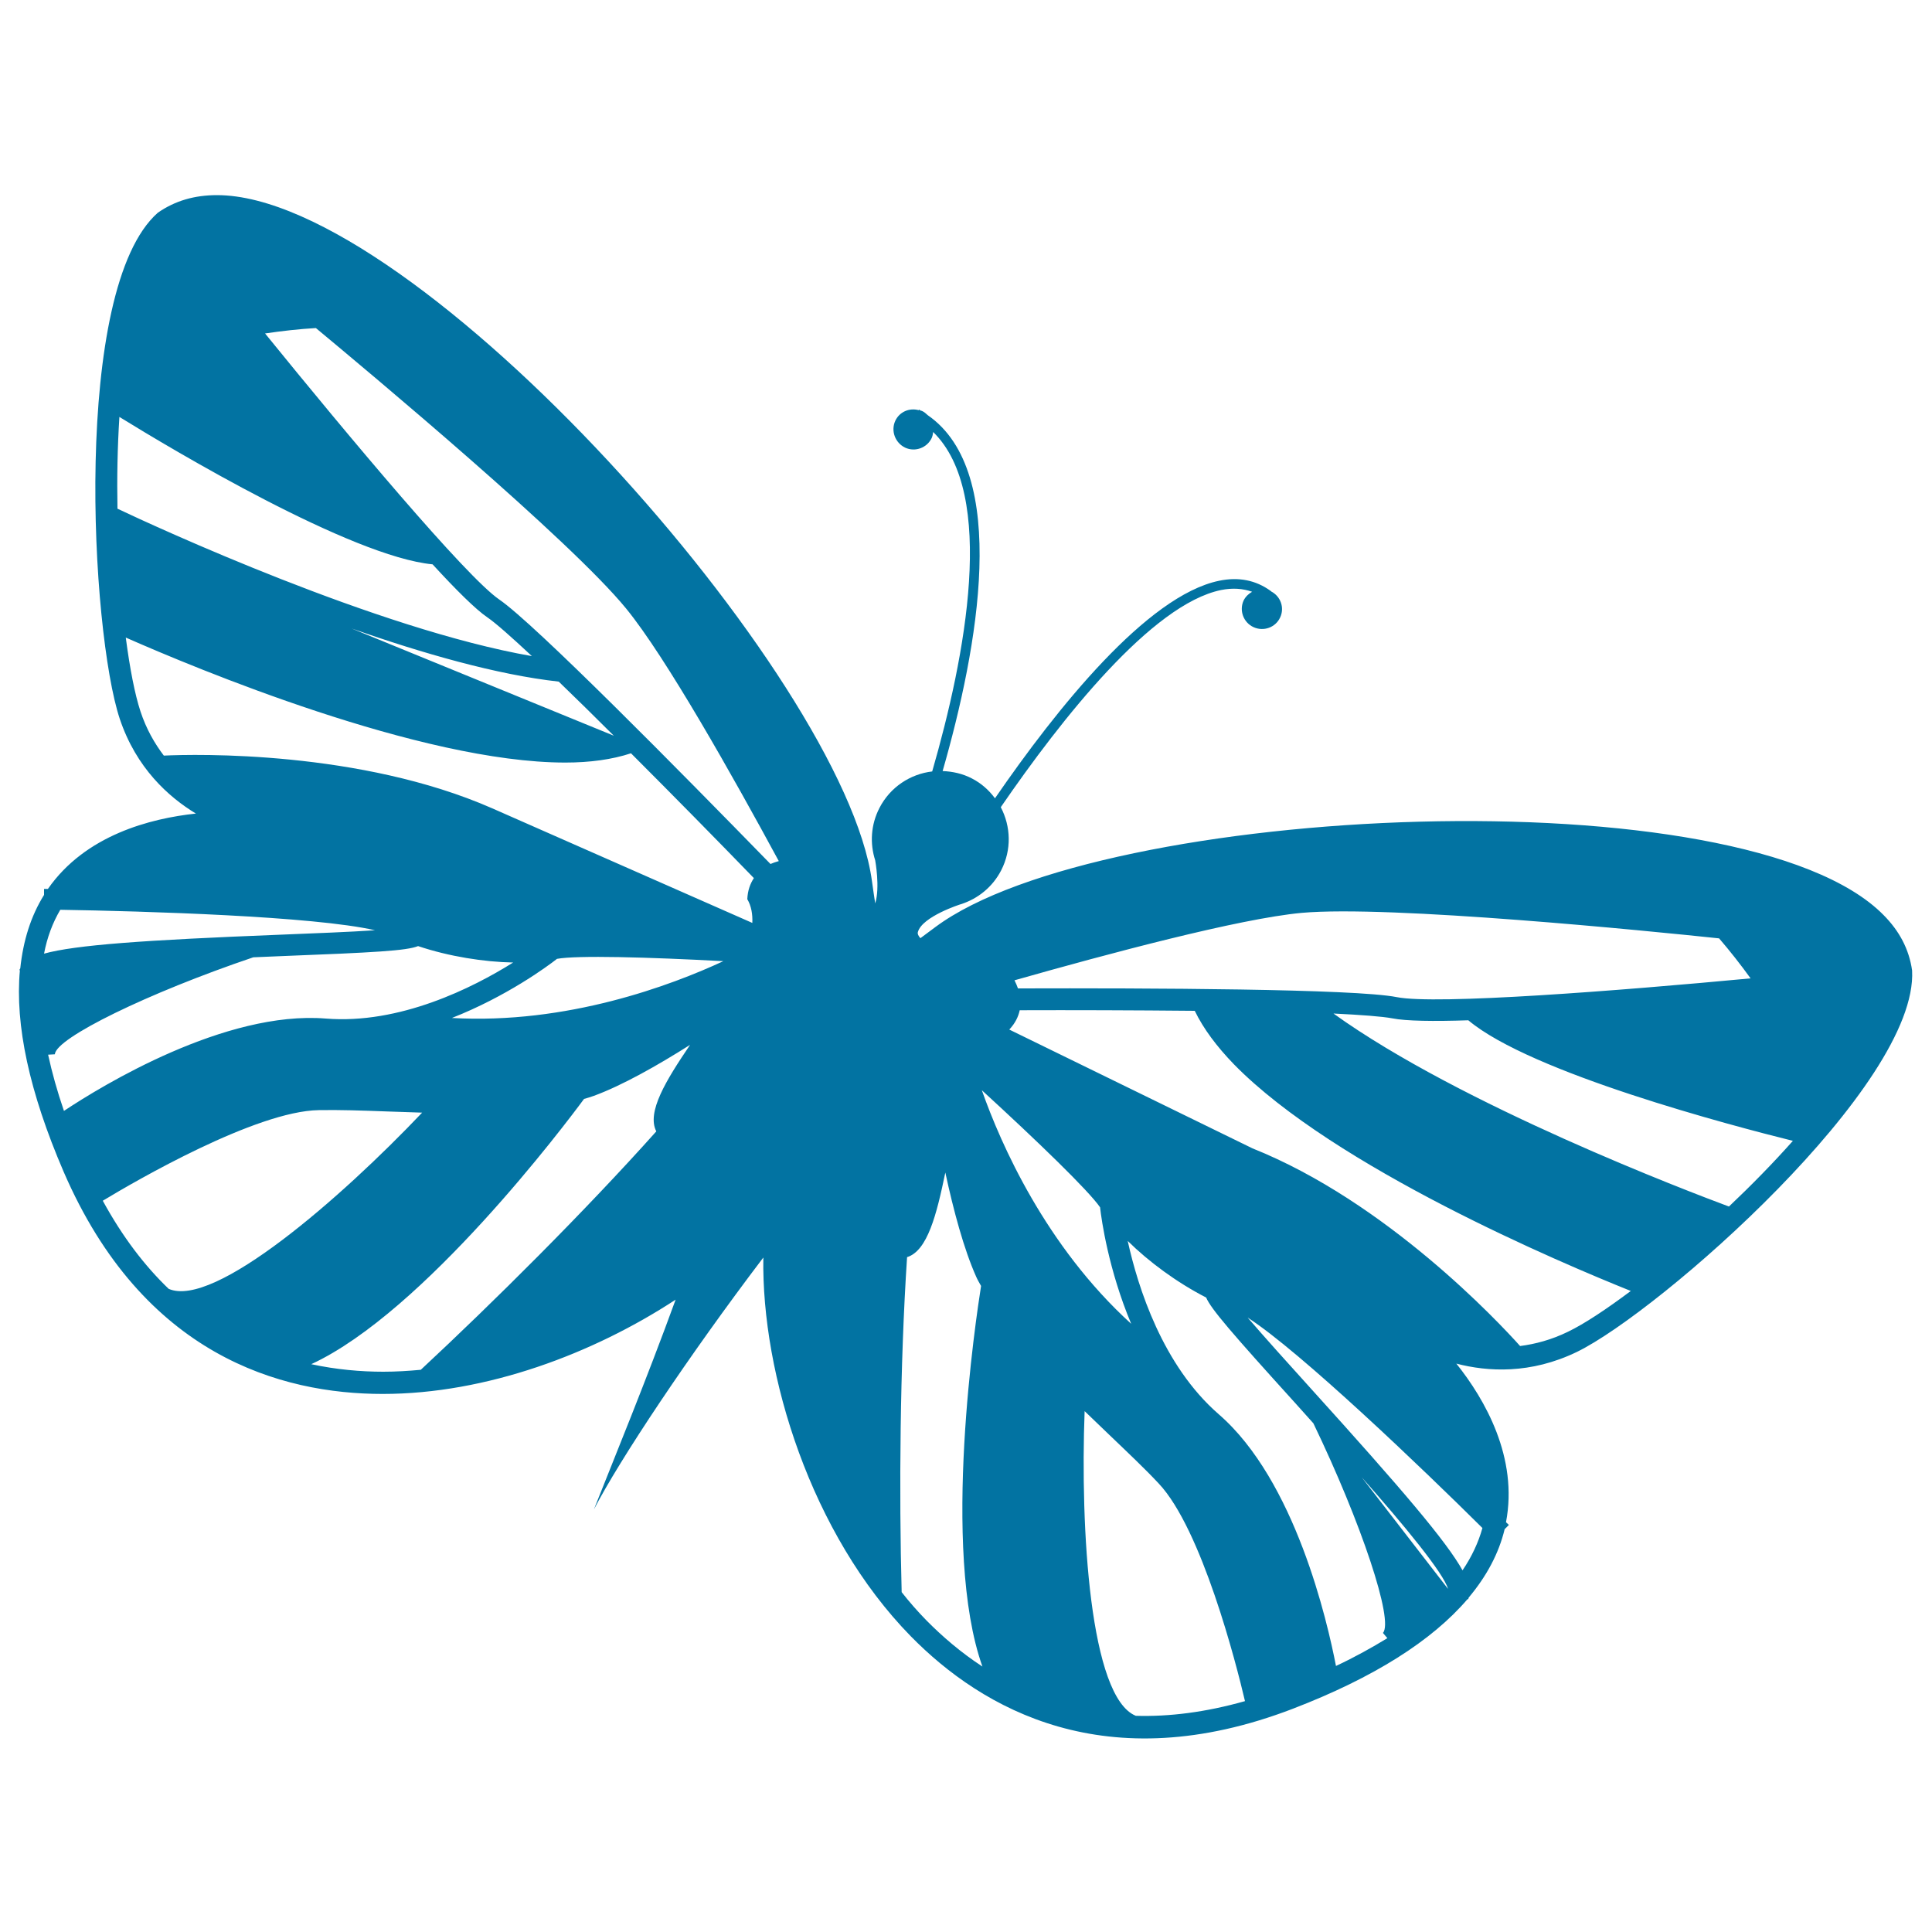 <svg xmlns="http://www.w3.org/2000/svg" viewBox="0 0 1000 1000" style="fill:#0273a2">
<title>Striped Wings Butterfly SVG icon</title>
<g><path d="M975,473.7c-72-73.4-404.9-57.7-490.8,6.1c-2.8,2.1-5.2,3.9-7.8,5.8c-1-1.1-1.6-2.2-1.3-3.2c2.2-8,22.1-14.4,22.3-14.4c8.7-2.8,16.3-8.8,20.8-17.5c5.5-10.7,5-22.8-0.2-32.7c31.6-46,78.2-105,114-112.4c6-1.2,11.3-0.8,16.1,0.9c-1.8,1-3.4,2.5-4.4,4.5c-2.4,5.2-0.1,11.4,5.1,13.8c5.2,2.4,11.4,0.2,13.8-5c2.4-5.1,0.2-11-4.7-13.5l0.1,0c-0.1-0.1-0.3-0.2-0.4-0.3c-7.6-5.5-16.5-7.3-26.6-5.2c-37.3,7.7-84.1,66.2-116,112.6c-3.1-4.2-7.1-7.8-12-10.3c-4.8-2.5-10-3.6-15.1-3.8c18.3-63.7,35-154.7-7.7-184.2c-0.9-0.8-1.8-1.7-3-2.2c-0.2-0.1-0.5-0.1-0.7-0.2c-0.3-0.2-0.6-0.4-0.8-0.5l-0.2,0.3c-4.8-1.3-9.9,0.8-12.1,5.5c-2.4,5.2-0.1,11.4,5.1,13.9c5.2,2.4,11.4,0.1,13.8-5.1c0.4-1,0.6-2,0.7-3c32.9,32.1,16.7,116.2-0.5,175.7c-11.2,1.3-21.7,8-27.3,18.9c-4.5,8.7-5,18.4-2.2,27.1c0,0.1,2.6,13.9,0,22.3c-0.6-3.7-1.1-7.6-1.7-11.7c-14.6-106-236.2-354.9-339-354.9c-11.6,0-21.7,2.9-30.6,9.1c-44.6,39.3-34.7,217.1-19.7,262c8.5,25.4,25.2,40.4,39.4,49c-23.5,2.5-57.2,11.1-76.6,39c-0.8,0-1.4,0-2,0l0,3.1c-6.8,10.9-10.8,23.6-12.3,38c-0.1,0.3-0.4,0.6-0.5,0.9l0.3,0.1c-2.6,28.3,4.9,63.1,22.6,104.2c41.1,95.2,112.5,115.1,165.2,115.1l0,0c53.7,0,109-20.9,151.6-48.8c-15.3,42-31.8,82.1-42.3,108.6c13.2-25.6,49.1-79.6,87.7-130.4c-1,60.3,24.6,143.2,76.3,196l0,0c36.9,37.6,101.1,74.7,197.9,37.5c41.8-16.1,71.8-35.1,90.3-56.7l0.3,0.1c0.2-0.3,0.2-0.7,0.3-0.9c9.3-11.1,15.6-22.9,18.6-35.4l2.2-2.2c-0.4-0.4-0.8-0.8-1.5-1.4c6.4-33.4-10.9-63.6-25.7-82.1c16.1,4.2,38.4,5.6,62.5-6.1c42.6-20.8,176.6-138.1,173.4-197.4C988.1,491.2,983.1,481.9,975,473.7z M61.8,215.8c27.5,17,120.1,72.3,162.1,76.3c12.2,13.3,22.4,23.4,28.3,27.4c4.4,3,12.6,10.3,23.1,20.1c-79.9-13.9-194.9-67-214.5-76.3C60.5,247.5,60.8,231.4,61.8,215.8z M289.2,352.8c8.8,8.5,18.5,18,28.5,28L182,325.3C218.7,338.2,257.4,349.3,289.2,352.8z M31.2,470.9c43.2,0.7,131.3,3.3,162.9,10.6c-13.3,0.9-31.9,1.6-49.1,2.3c-70.9,2.8-105.8,5.3-122.2,9.8C24.4,485.2,27.2,477.7,31.2,470.9z M24.9,545.9l3.5-0.2c0.4-8.4,48.3-31.8,102.7-50.2c5-0.2,9.8-0.4,14.2-0.6c48.8-1.9,65.1-2.8,71.1-5.2c16.1,5.4,34.1,8.2,49.2,8.5c-20.9,13.1-58.7,32.1-97,29C116.5,523,52.8,561.9,33.1,575C29.6,564.8,26.9,555.1,24.9,545.9z M87.3,667.1c-12.4-11.9-23.9-26.9-34.1-45.6c17-10.3,79.3-46.4,111.8-46.9c10.4-0.2,22.7,0.2,35.7,0.7c5.8,0.2,11.8,0.4,17.8,0.6C176.6,620,110.8,677.4,87.3,667.1z M339.7,585.6c-37.2,41.6-84.5,88.6-121.9,123.4c-6.4,0.6-12.9,1-19.4,1c0,0,0,0,0,0c-11.6,0-24.3-1.1-37.3-3.9c58.4-27,131.7-124.4,141.2-137.3c1.7-0.5,3.5-1,5.1-1.6c14.7-5.4,32.9-15.7,49.8-26.4C344.7,559.2,334.6,575.7,339.7,585.6z M233.9,526.9c28.2-11.1,49.3-26.6,54.4-30.6c10.3-1.9,46.9-0.9,86.1,1.2C347.5,510,293.5,530.3,233.9,526.9z M389.4,477.7l-134.6-59.3c-68.3-30-153.4-28.1-170-27.3c-4.8-6.3-9.1-13.8-12.1-22.9c-2.9-8.8-5.5-22.2-7.6-38.2c35.6,15.7,152.7,64.7,227.5,64.7c12.8,0,24.3-1.6,34-4.8c22,22,45,45.4,63.6,64.6c-1.9,2.9-3.2,6.4-3.4,10.9C388.9,469,389.6,473.2,389.4,477.7z M398.8,447.2c-47-48.2-122-124.3-140.4-136.9c-17.2-11.8-78.2-84.7-121.2-137.7c8.8-1.3,17.6-2.3,26.3-2.8C191.4,193,295.1,279.5,324.1,315c20.6,25.2,55.3,86.9,79,130.7C401.6,446.1,400.2,446.6,398.8,447.2z M673.7,472.5c45.5-4.1,180.1,9.4,216.1,13.2c5.6,6.5,11.1,13.5,16.3,20.7c-68,6.4-162.8,13.8-183.2,9.7c-21.8-4.3-128.7-4.7-196-4.5c-0.5-1.4-1.1-2.8-1.8-4.2C573,493.8,641.3,475.5,673.7,472.5z M479.5,838.7L479.5,838.7c-4.5-4.6-8.8-9.5-12.8-14.6c-1.4-51.1-0.9-117.7,2.8-173.4c10.6-3.3,15.3-22.1,19.8-43.8c4.2,19.5,9.6,39.7,16,54c0.7,1.6,1.6,3.1,2.5,4.7c-2.5,15.9-20.9,136.4,0.7,197C497.3,855.3,487.7,847,479.5,838.7z M508.2,564.3c28.9,26.5,55.2,51.9,61.2,60.6c0.7,6.5,4.4,32.4,16.1,60.3C541.3,645,518,592.2,508.2,564.3z M587.9,888.1c-23.8-9.6-28.8-96.8-26.5-157.7c4.4,4.2,8.6,8.3,12.9,12.4c9.4,9,18.3,17.4,25.4,25c22.3,23.6,40.2,93.4,44.7,112.7C623.9,886.3,605.1,888.6,587.9,888.1z M691.5,862.3c-4.5-23.2-21.1-96-60.7-130.3c-29-25.2-41.8-65.6-47.1-89.7c10.8,10.7,25.4,21.5,40.6,29.3c2.5,5.9,13.2,18.3,46,54.5c3,3.3,6.2,6.9,9.5,10.6c24.9,51.7,41.7,102.3,36,108.5l2.3,2.7C710.1,852.8,701.3,857.7,691.5,862.3z M704.8,764.6c22,24.9,42.3,49.5,44.7,57.8L704.8,764.6z M767.3,790.9c-2.1,7.5-5.5,14.8-10.3,21.9c-8.3-14.9-30.9-41.5-78.5-94.1c-11.6-12.8-24-26.6-32.7-36.7C673,699.5,736.7,760.5,767.3,790.9z M811.6,689.3c-8.6,4.2-17,6.4-24.8,7.4c-11-12.3-69.2-74.6-138.5-102.3l-125.9-61.5c3.1-3.3,4.7-6.7,5.4-10c26.7-0.1,59.5,0,90.6,0.3c4.5,9.3,11.4,18.5,20.3,27.7c52.3,53.4,169.3,102.8,205.4,117.3C831.4,677.7,820.1,685.2,811.6,689.3z M894.9,624.5c-20.4-7.6-138.8-52.5-204.7-99.9c14.4,0.7,25.2,1.5,30.5,2.5c7,1.4,21.3,1.6,39.3,1c32.3,27.2,136.6,54.6,168,62.4C917.7,602.1,906.4,613.6,894.9,624.5z"/></g>
</svg>